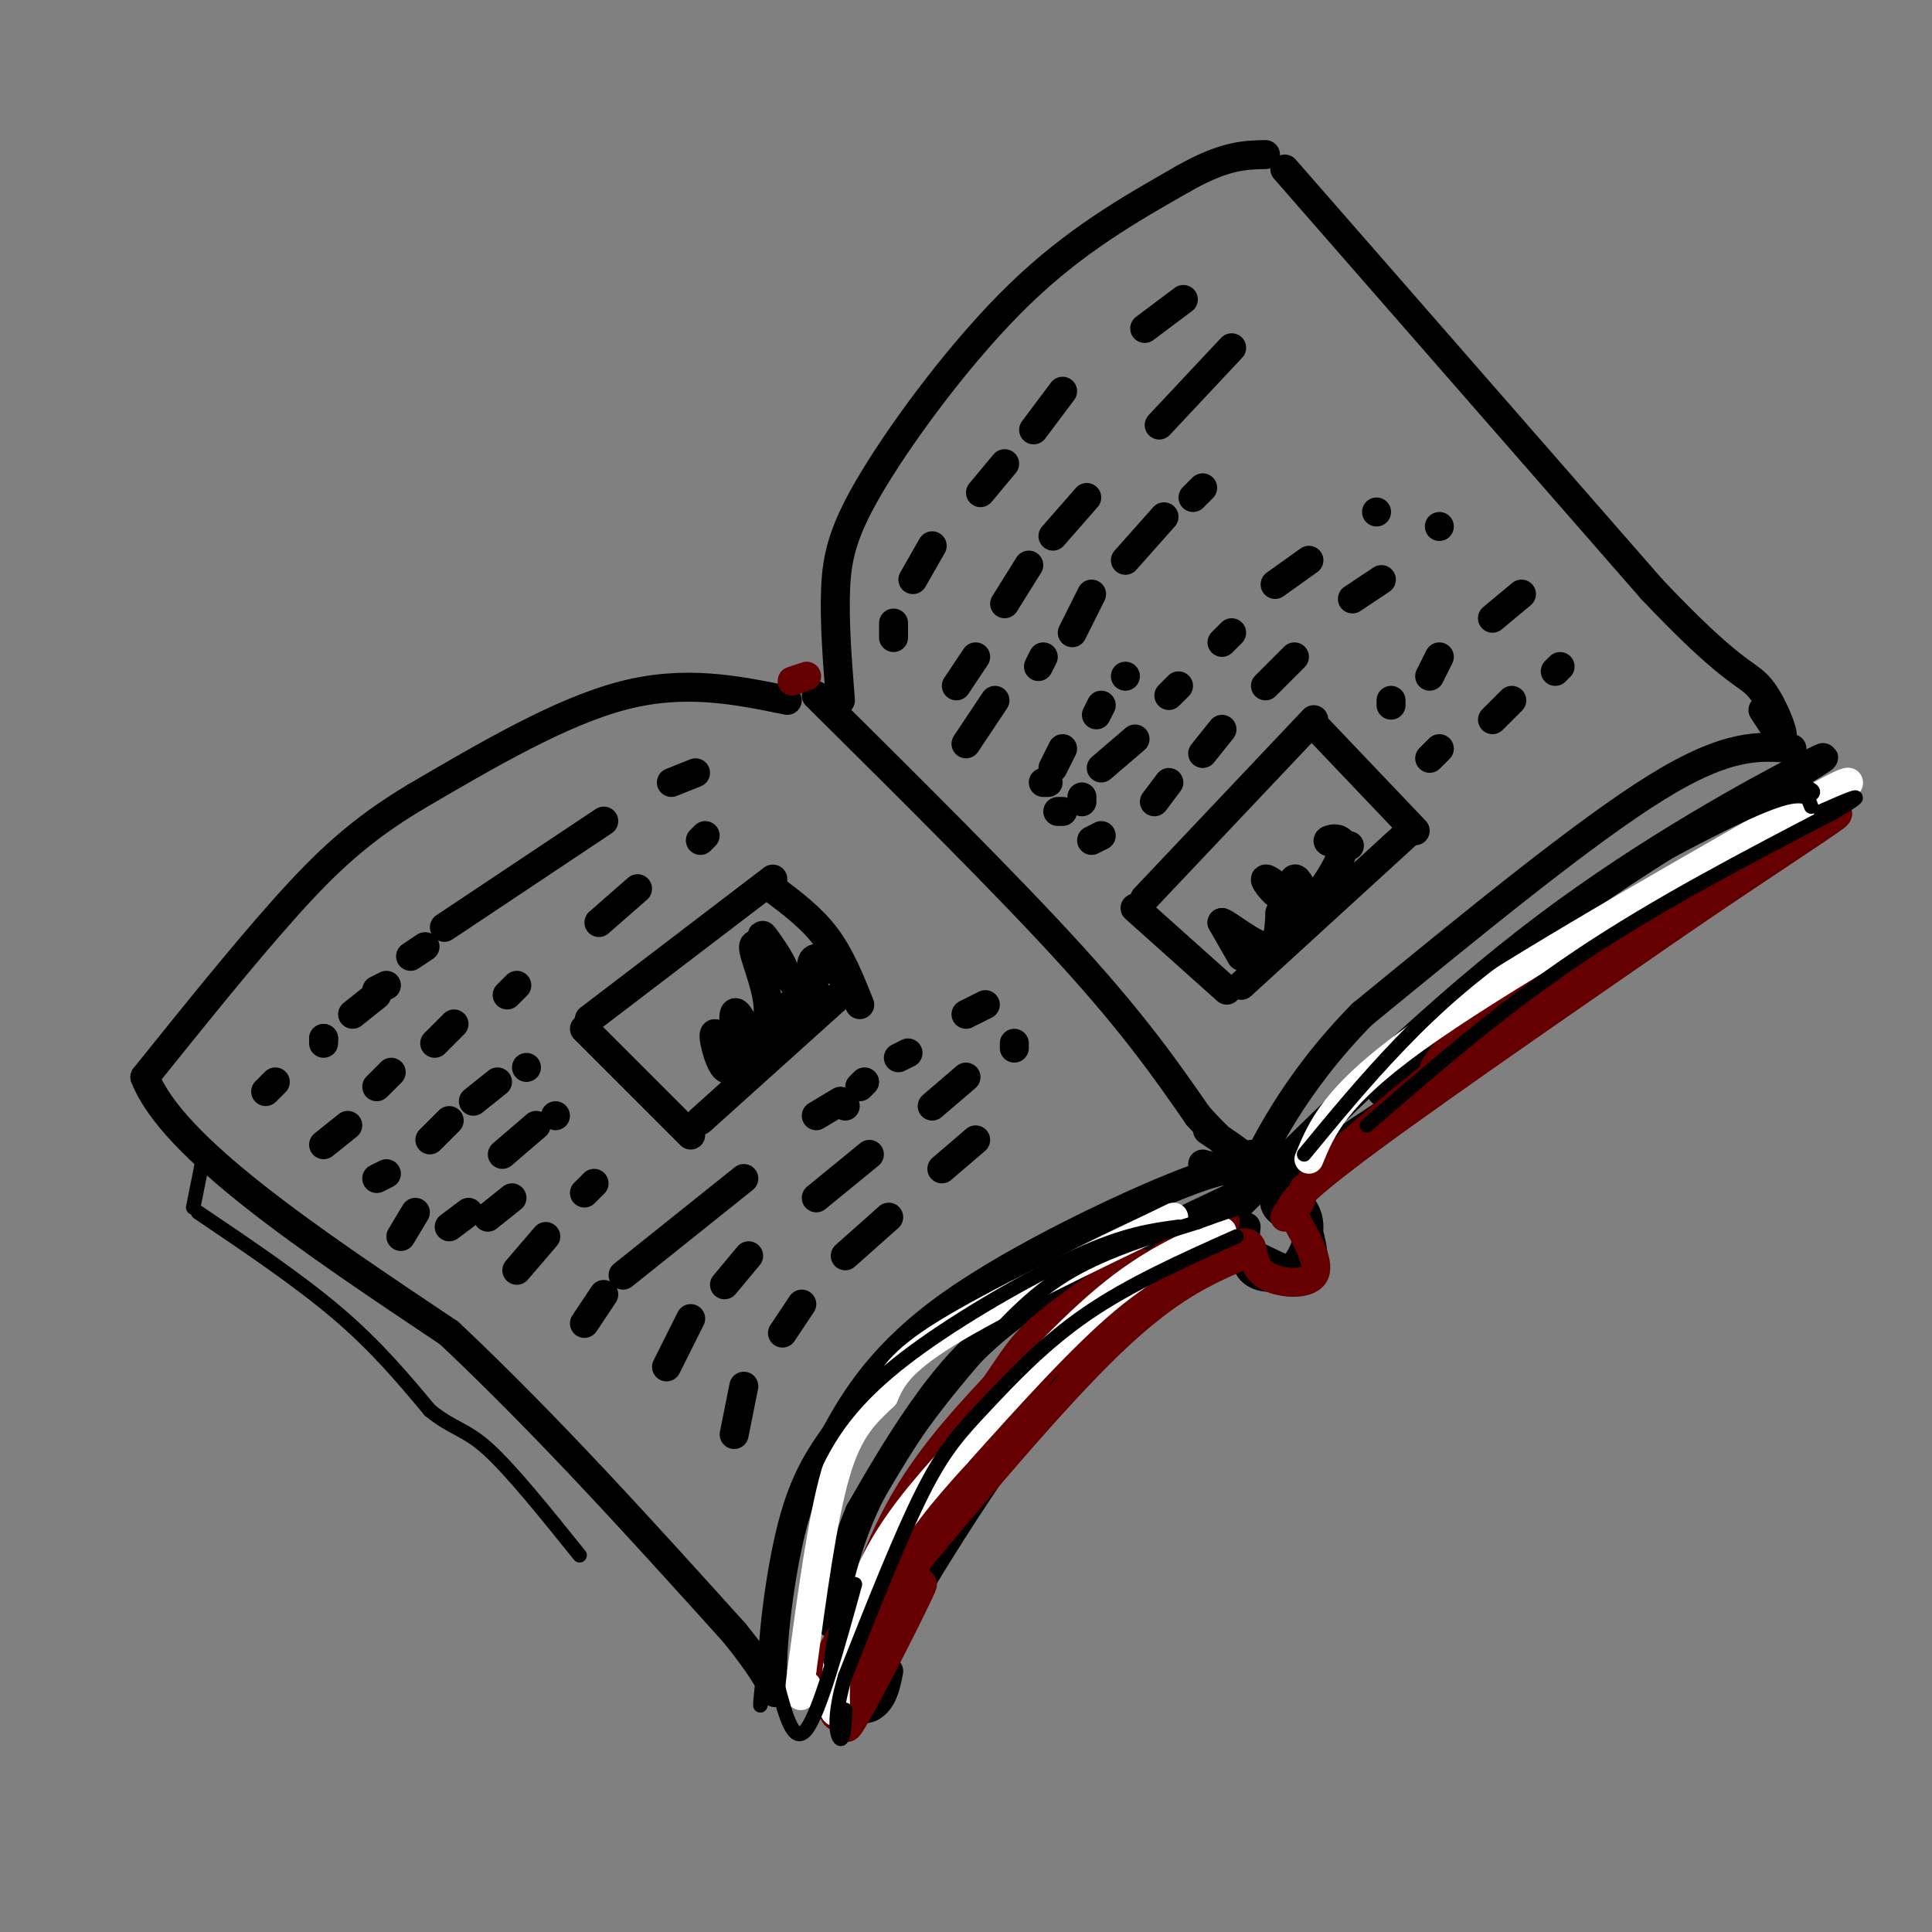 <svg viewBox='0 0 400 400' version='1.1' xmlns='http://www.w3.org/2000/svg' xmlns:xlink='http://www.w3.org/1999/xlink'><rect x="0" y="0" width="400" height="400" fill="#808080" stroke="none"/><g fill='none' stroke='rgb(0,0,0)' stroke-width='6' stroke-linecap='round' stroke-linejoin='round'><path d='M163,145c-10.583,-2.167 -21.167,-4.333 -34,-1c-12.833,3.333 -27.917,12.167 -43,21'/><path d='M86,165c-11.400,6.822 -18.400,13.378 -27,23c-8.600,9.622 -18.800,22.311 -29,35'/><path d='M30,223c5.667,14.667 34.333,33.833 63,53'/><path d='M93,276c20.333,19.167 39.667,40.583 59,62'/><path d='M152,338c10.810,13.250 8.333,15.375 8,9c-0.333,-6.375 1.476,-21.250 4,-31c2.524,-9.750 5.762,-14.375 9,-19'/><path d='M173,297c4.107,-7.571 9.875,-17.000 24,-27c14.125,-10.000 36.607,-20.571 48,-25c11.393,-4.429 11.696,-2.714 12,-1'/><path d='M257,244c0.667,-0.667 -3.667,-1.833 -8,-3'/><path d='M169,144c19.917,19.750 39.833,39.500 53,54c13.167,14.500 19.583,23.750 26,33'/><path d='M248,231c6.356,7.133 9.244,8.467 9,8c-0.244,-0.467 -3.622,-2.733 -7,-5'/><path d='M174,145c-0.637,-8.107 -1.274,-16.214 -1,-23c0.274,-6.786 1.458,-12.250 8,-23c6.542,-10.750 18.440,-26.786 30,-38c11.560,-11.214 22.780,-17.607 34,-24'/><path d='M245,37c8.500,-4.833 12.750,-4.917 17,-5'/><path d='M266,35c0.000,0.000 76.000,87.000 76,87'/><path d='M342,122c16.393,17.333 19.375,17.167 22,20c2.625,2.833 4.893,8.667 5,10c0.107,1.333 -1.946,-1.833 -4,-5'/><path d='M371,155c-6.583,-0.583 -13.167,-1.167 -28,8c-14.833,9.167 -37.917,28.083 -61,47'/><path d='M282,210c-14.600,14.822 -20.600,28.378 -23,33c-2.400,4.622 -1.200,0.311 0,-4'/><path d='M255,248c-15.578,7.311 -31.156,14.622 -42,22c-10.844,7.378 -16.956,14.822 -22,22c-5.044,7.178 -9.022,14.089 -13,21'/><path d='M178,313c-3.167,7.333 -4.583,15.167 -6,23'/><path d='M255,252c-10.750,4.667 -21.500,9.333 -33,22c-11.500,12.667 -23.750,33.333 -36,54'/><path d='M186,328c-6.533,11.067 -4.867,11.733 -4,11c0.867,-0.733 0.933,-2.867 1,-5'/><path d='M256,254c-10.036,5.560 -20.071,11.119 -34,28c-13.929,16.881 -31.750,45.083 -39,59c-7.250,13.917 -3.929,13.548 -2,12c1.929,-1.548 2.464,-4.274 3,-7'/><path d='M256,250c21.089,-20.778 42.178,-41.556 64,-58c21.822,-16.444 44.378,-28.556 53,-33c8.622,-4.444 3.311,-1.222 -2,2'/><path d='M274,239c0.000,0.000 106.000,-70.000 106,-70'/><path d='M55,226c0.000,0.000 2.000,-2.000 2,-2'/><path d='M67,216c0.000,0.000 0.000,-1.000 0,-1'/><path d='M67,215c0.000,0.000 0.000,0.000 0,0'/><path d='M73,210c0.000,0.000 5.000,-4.000 5,-4'/><path d='M78,205c0.000,0.000 2.000,-1.000 2,-1'/><path d='M85,198c0.000,0.000 3.000,-2.000 3,-2'/><path d='M92,192c0.000,0.000 33.000,-22.000 33,-22'/><path d='M139,162c0.000,0.000 5.000,-2.000 5,-2'/><path d='M67,237c0.000,0.000 5.000,-4.000 5,-4'/><path d='M78,225c0.000,0.000 3.000,-3.000 3,-3'/><path d='M90,216c0.000,0.000 4.000,-4.000 4,-4'/><path d='M105,206c0.000,0.000 2.000,-2.000 2,-2'/><path d='M124,191c0.000,0.000 8.000,-7.000 8,-7'/><path d='M145,174c0.000,0.000 1.000,-1.000 1,-1'/><path d='M121,213c0.000,0.000 22.000,22.000 22,22'/><path d='M122,211c0.000,0.000 38.000,-29.000 38,-29'/><path d='M160,184c4.000,3.000 8.000,6.000 11,10c3.000,4.000 5.000,9.000 7,14'/><path d='M145,232c0.000,0.000 30.000,-27.000 30,-27'/><path d='M78,244c0.000,0.000 2.000,-1.000 2,-1'/><path d='M89,236c0.000,0.000 4.000,-4.000 4,-4'/><path d='M98,228c0.000,0.000 5.000,-4.000 5,-4'/><path d='M109,221c0.000,0.000 0.000,0.000 0,0'/><path d='M83,256c0.000,0.000 3.000,-5.000 3,-5'/><path d='M104,239c0.000,0.000 7.000,-6.000 7,-6'/><path d='M115,231c0.000,0.000 0.000,0.000 0,0'/><path d='M93,254c0.000,0.000 4.000,-3.000 4,-3'/><path d='M101,252c0.000,0.000 5.000,-4.000 5,-4'/><path d='M107,263c0.000,0.000 6.000,-7.000 6,-7'/><path d='M121,247c0.000,0.000 2.000,-2.000 2,-2'/><path d='M121,274c0.000,0.000 4.000,-6.000 4,-6'/><path d='M129,264c0.000,0.000 25.000,-20.000 25,-20'/><path d='M175,229c0.000,0.000 0.000,0.000 0,0'/><path d='M178,225c0.000,0.000 1.000,-1.000 1,-1'/><path d='M186,219c0.000,0.000 2.000,-1.000 2,-1'/><path d='M200,210c0.000,0.000 4.000,-2.000 4,-2'/><path d='M169,231c0.000,0.000 5.000,-3.000 5,-3'/><path d='M138,283c0.000,0.000 5.000,-10.000 5,-10'/><path d='M150,266c0.000,0.000 5.000,-6.000 5,-6'/><path d='M169,248c0.000,0.000 11.000,-9.000 11,-9'/><path d='M193,229c0.000,0.000 7.000,-6.000 7,-6'/><path d='M210,217c0.000,0.000 0.000,-1.000 0,-1'/><path d='M152,297c0.000,0.000 2.000,-10.000 2,-10'/><path d='M162,276c0.000,0.000 4.000,-6.000 4,-6'/><path d='M175,260c0.000,0.000 9.000,-8.000 9,-8'/><path d='M195,242c0.000,0.000 7.000,-6.000 7,-6'/><path d='M185,132c0.000,0.000 0.000,-3.000 0,-3'/><path d='M189,120c0.000,0.000 4.000,-7.000 4,-7'/><path d='M154,217c-1.337,2.716 -2.673,5.432 -4,4c-1.327,-1.432 -2.644,-7.013 -2,-7c0.644,0.013 3.250,5.619 4,5c0.750,-0.619 -0.357,-7.463 0,-9c0.357,-1.537 2.179,2.231 4,6'/><path d='M156,216c1.548,-0.119 3.417,-3.417 3,-8c-0.417,-4.583 -3.119,-10.452 -3,-12c0.119,-1.548 3.060,1.226 6,4'/><path d='M162,200c-0.600,-1.716 -5.099,-8.006 -4,-6c1.099,2.006 7.796,12.309 10,14c2.204,1.691 -0.085,-5.231 0,-8c0.085,-2.769 2.542,-1.384 5,0'/><path d='M173,200c0.833,0.167 0.417,0.583 0,1'/><path d='M158,212c-1.190,0.548 -2.381,1.095 -2,2c0.381,0.905 2.333,2.167 4,1c1.667,-1.167 3.048,-4.762 3,-6c-0.048,-1.238 -1.524,-0.119 -3,1'/><path d='M203,102c0.000,0.000 5.000,-6.000 5,-6'/><path d='M214,89c0.000,0.000 6.000,-8.000 6,-8'/><path d='M237,68c0.000,0.000 8.000,-6.000 8,-6'/><path d='M198,142c0.000,0.000 4.000,-6.000 4,-6'/><path d='M208,125c0.000,0.000 5.000,-8.000 5,-8'/><path d='M218,111c0.000,0.000 7.000,-8.000 7,-8'/><path d='M240,88c0.000,0.000 15.000,-16.000 15,-16'/><path d='M200,154c0.000,0.000 6.000,-9.000 6,-9'/><path d='M215,138c0.000,0.000 1.000,-2.000 1,-2'/><path d='M222,131c0.000,0.000 4.000,-8.000 4,-8'/><path d='M233,116c0.000,0.000 8.000,-9.000 8,-9'/><path d='M220,168c0.000,0.000 -1.000,0.000 -1,0'/><path d='M217,162c0.000,0.000 -1.000,0.000 -1,0'/><path d='M218,159c0.000,0.000 2.000,-4.000 2,-4'/><path d='M227,148c0.000,0.000 1.000,-2.000 1,-2'/><path d='M233,140c0.000,0.000 0.000,0.000 0,0'/><path d='M247,103c0.000,0.000 2.000,-2.000 2,-2'/><path d='M224,166c0.000,0.000 0.000,-1.000 0,-1'/><path d='M228,159c0.000,0.000 7.000,-6.000 7,-6'/><path d='M242,144c0.000,0.000 2.000,-2.000 2,-2'/><path d='M253,133c0.000,0.000 2.000,-2.000 2,-2'/><path d='M264,121c0.000,0.000 7.000,-5.000 7,-5'/><path d='M285,106c0.000,0.000 0.000,0.000 0,0'/><path d='M226,174c0.000,0.000 2.000,-1.000 2,-1'/><path d='M239,166c0.000,0.000 3.000,-4.000 3,-4'/><path d='M249,156c0.000,0.000 4.000,-5.000 4,-5'/><path d='M262,142c0.000,0.000 6.000,-6.000 6,-6'/><path d='M280,124c0.000,0.000 6.000,-4.000 6,-4'/><path d='M298,109c0.000,0.000 0.000,0.000 0,0'/><path d='M235,188c0.000,0.000 19.000,17.000 19,17'/><path d='M237,186c0.000,0.000 35.000,-37.000 35,-37'/><path d='M273,151c0.000,0.000 20.000,21.000 20,21'/><path d='M257,204c0.000,0.000 35.000,-32.000 35,-32'/><path d='M257,198c0.000,0.000 -4.000,-7.000 -4,-7'/><path d='M253,191c1.244,0.333 6.356,4.667 9,5c2.644,0.333 2.822,-3.333 3,-7'/><path d='M265,189c1.279,-1.433 2.978,-1.517 2,-3c-0.978,-1.483 -4.633,-4.367 -5,-4c-0.367,0.367 2.555,3.983 4,4c1.445,0.017 1.413,-3.567 2,-4c0.587,-0.433 1.794,2.283 3,5'/><path d='M271,187c2.274,-1.583 6.458,-8.042 7,-11c0.542,-2.958 -2.560,-2.417 -3,-2c-0.440,0.417 1.780,0.708 4,1'/><path d='M279,175c0.667,0.167 0.333,0.083 0,0'/><path d='M288,146c0.000,0.000 0.000,-1.000 0,-1'/><path d='M296,140c0.000,0.000 2.000,-4.000 2,-4'/><path d='M309,128c0.000,0.000 6.000,-5.000 6,-5'/><path d='M296,157c0.000,0.000 2.000,-2.000 2,-2'/><path d='M309,149c0.000,0.000 4.000,-4.000 4,-4'/><path d='M322,139c0.000,0.000 1.000,-1.000 1,-1'/><path d='M286,226c0.000,0.000 64.000,-43.000 64,-43'/><path d='M258,254c-0.345,3.571 -0.690,7.143 1,9c1.690,1.857 5.417,2.000 8,0c2.583,-2.000 4.024,-6.143 4,-9c-0.024,-2.857 -1.512,-4.429 -3,-6'/><path d='M268,248c2.152,-2.839 9.030,-6.936 11,-9c1.970,-2.064 -0.970,-2.094 -5,0c-4.030,2.094 -9.152,6.313 -10,9c-0.848,2.687 2.576,3.844 6,5'/><path d='M270,253c1.429,2.631 2.000,6.708 2,9c0.000,2.292 -0.571,2.798 -3,2c-2.429,-0.798 -6.714,-2.899 -11,-5'/></g>
<g fill='none' stroke='rgb(102,0,0)' stroke-width='6' stroke-linecap='round' stroke-linejoin='round'><path d='M255,258c1.673,-0.607 3.345,-1.214 4,0c0.655,1.214 0.292,4.250 3,6c2.708,1.750 8.488,2.214 10,0c1.512,-2.214 -1.244,-7.107 -4,-12'/><path d='M268,252c-1.000,-2.000 -1.500,-1.000 -2,0'/><path d='M268,252c-1.500,-1.000 -3.000,-2.000 10,-12c13.000,-10.000 40.500,-29.000 68,-48'/><path d='M346,192c18.711,-12.844 31.489,-20.956 34,-23c2.511,-2.044 -5.244,1.978 -13,6'/><path d='M367,175c-11.622,6.889 -34.178,21.111 -51,33c-16.822,11.889 -27.911,21.444 -39,31'/><path d='M277,239c-7.889,7.178 -8.111,9.622 -8,10c0.111,0.378 0.556,-1.311 1,-3'/><path d='M257,260c-7.500,3.250 -15.000,6.500 -27,18c-12.000,11.500 -28.500,31.250 -45,51'/><path d='M185,329c-8.200,9.000 -6.200,6.000 -6,8c0.200,2.000 -1.400,9.000 -3,16'/><path d='M176,353c3.940,-5.226 15.292,-26.292 15,-25c-0.292,1.292 -12.226,24.940 -15,29c-2.774,4.060 3.613,-11.470 10,-27'/><path d='M186,330c2.952,-6.738 5.333,-10.083 3,-4c-2.333,6.083 -9.381,21.595 -13,27c-3.619,5.405 -3.810,0.702 -4,-4'/><path d='M172,349c-1.298,-0.536 -2.542,0.125 -2,-2c0.542,-2.125 2.869,-7.036 10,-17c7.131,-9.964 19.065,-24.982 31,-40'/><path d='M211,290c6.530,-8.534 7.355,-9.870 1,-3c-6.355,6.870 -19.889,21.944 -28,35c-8.111,13.056 -10.799,24.092 -10,22c0.799,-2.092 5.085,-17.312 11,-29c5.915,-11.688 13.457,-19.844 21,-28'/><path d='M206,287c4.524,-6.476 5.333,-8.667 12,-14c6.667,-5.333 19.190,-13.810 18,-11c-1.190,2.810 -16.095,16.905 -31,31'/><path d='M205,293c-1.711,1.045 9.510,-11.844 23,-23c13.490,-11.156 29.247,-20.581 25,-16c-4.247,4.581 -28.499,23.166 -38,30c-9.501,6.834 -4.250,1.917 1,-3'/><path d='M297,221c3.222,-4.667 6.444,-9.333 22,-19c15.556,-9.667 43.444,-24.333 54,-30c10.556,-5.667 3.778,-2.333 -3,1'/><path d='M164,141c0.000,0.000 3.000,-1.000 3,-1'/></g>
<g fill='none' stroke='rgb(255,255,255)' stroke-width='6' stroke-linecap='round' stroke-linejoin='round'><path d='M253,255c-7.417,3.167 -14.833,6.333 -24,14c-9.167,7.667 -20.083,19.833 -31,32'/><path d='M198,301c-8.022,8.756 -12.578,14.644 -16,21c-3.422,6.356 -5.711,13.178 -8,20'/><path d='M174,342c-1.422,5.911 -0.978,10.689 -1,12c-0.022,1.311 -0.511,-0.844 -1,-3'/><path d='M243,252c-18.500,8.917 -37.000,17.833 -47,24c-10.000,6.167 -11.500,9.583 -13,13'/><path d='M183,289c-3.933,3.756 -7.267,6.644 -10,16c-2.733,9.356 -4.867,25.178 -7,41'/><path d='M166,346c-1.000,7.333 0.000,5.167 1,3'/><path d='M271,240c2.667,-6.500 5.333,-13.000 22,-25c16.667,-12.000 47.333,-29.500 78,-47'/><path d='M371,168c14.667,-8.500 12.333,-6.250 10,-4'/></g>
<g fill='none' stroke='rgb(0,0,0)' stroke-width='3' stroke-linecap='round' stroke-linejoin='round'><path d='M172,344c1.869,-11.030 3.738,-22.060 9,-33c5.262,-10.940 13.917,-21.792 21,-30c7.083,-8.208 12.595,-13.774 20,-18c7.405,-4.226 16.702,-7.113 26,-10'/><path d='M248,253c5.833,-2.167 7.417,-2.583 9,-3'/><path d='M256,256c-11.018,4.923 -22.036,9.845 -31,16c-8.964,6.155 -15.875,13.542 -21,19c-5.125,5.458 -8.464,8.988 -13,18c-4.536,9.012 -10.268,23.506 -16,38'/><path d='M175,347c-2.756,9.067 -1.644,12.733 -1,13c0.644,0.267 0.822,-2.867 1,-6'/><path d='M244,254c-5.524,0.738 -11.048,1.476 -21,6c-9.952,4.524 -24.333,12.833 -34,20c-9.667,7.167 -14.619,13.190 -18,19c-3.381,5.810 -5.190,11.405 -7,17'/><path d='M164,316c-2.422,10.333 -4.978,27.667 -6,34c-1.022,6.333 -0.511,1.667 0,-3'/><path d='M270,239c6.310,-7.667 12.619,-15.333 20,-23c7.381,-7.667 15.833,-15.333 29,-24c13.167,-8.667 31.048,-18.333 41,-23c9.952,-4.667 11.976,-4.333 14,-4'/><path d='M374,165c2.333,-1.000 1.167,-1.500 0,-2'/><path d='M283,233c13.917,-12.083 27.833,-24.167 44,-35c16.167,-10.833 34.583,-20.417 53,-30'/><path d='M380,168c8.333,-5.000 2.667,-2.500 -3,0'/><path d='M371,157c0.000,0.000 4.000,10.000 4,10'/><path d='M161,349c1.667,6.250 3.333,12.500 6,9c2.667,-3.500 6.333,-16.750 10,-30'/><path d='M42,240c0.000,0.000 -2.000,10.000 -2,10'/><path d='M41,251c10.500,7.083 21.000,14.167 29,21c8.000,6.833 13.500,13.417 19,20'/><path d='M89,292c4.778,3.911 7.222,3.689 12,8c4.778,4.311 11.889,13.156 19,22'/></g>
</svg>